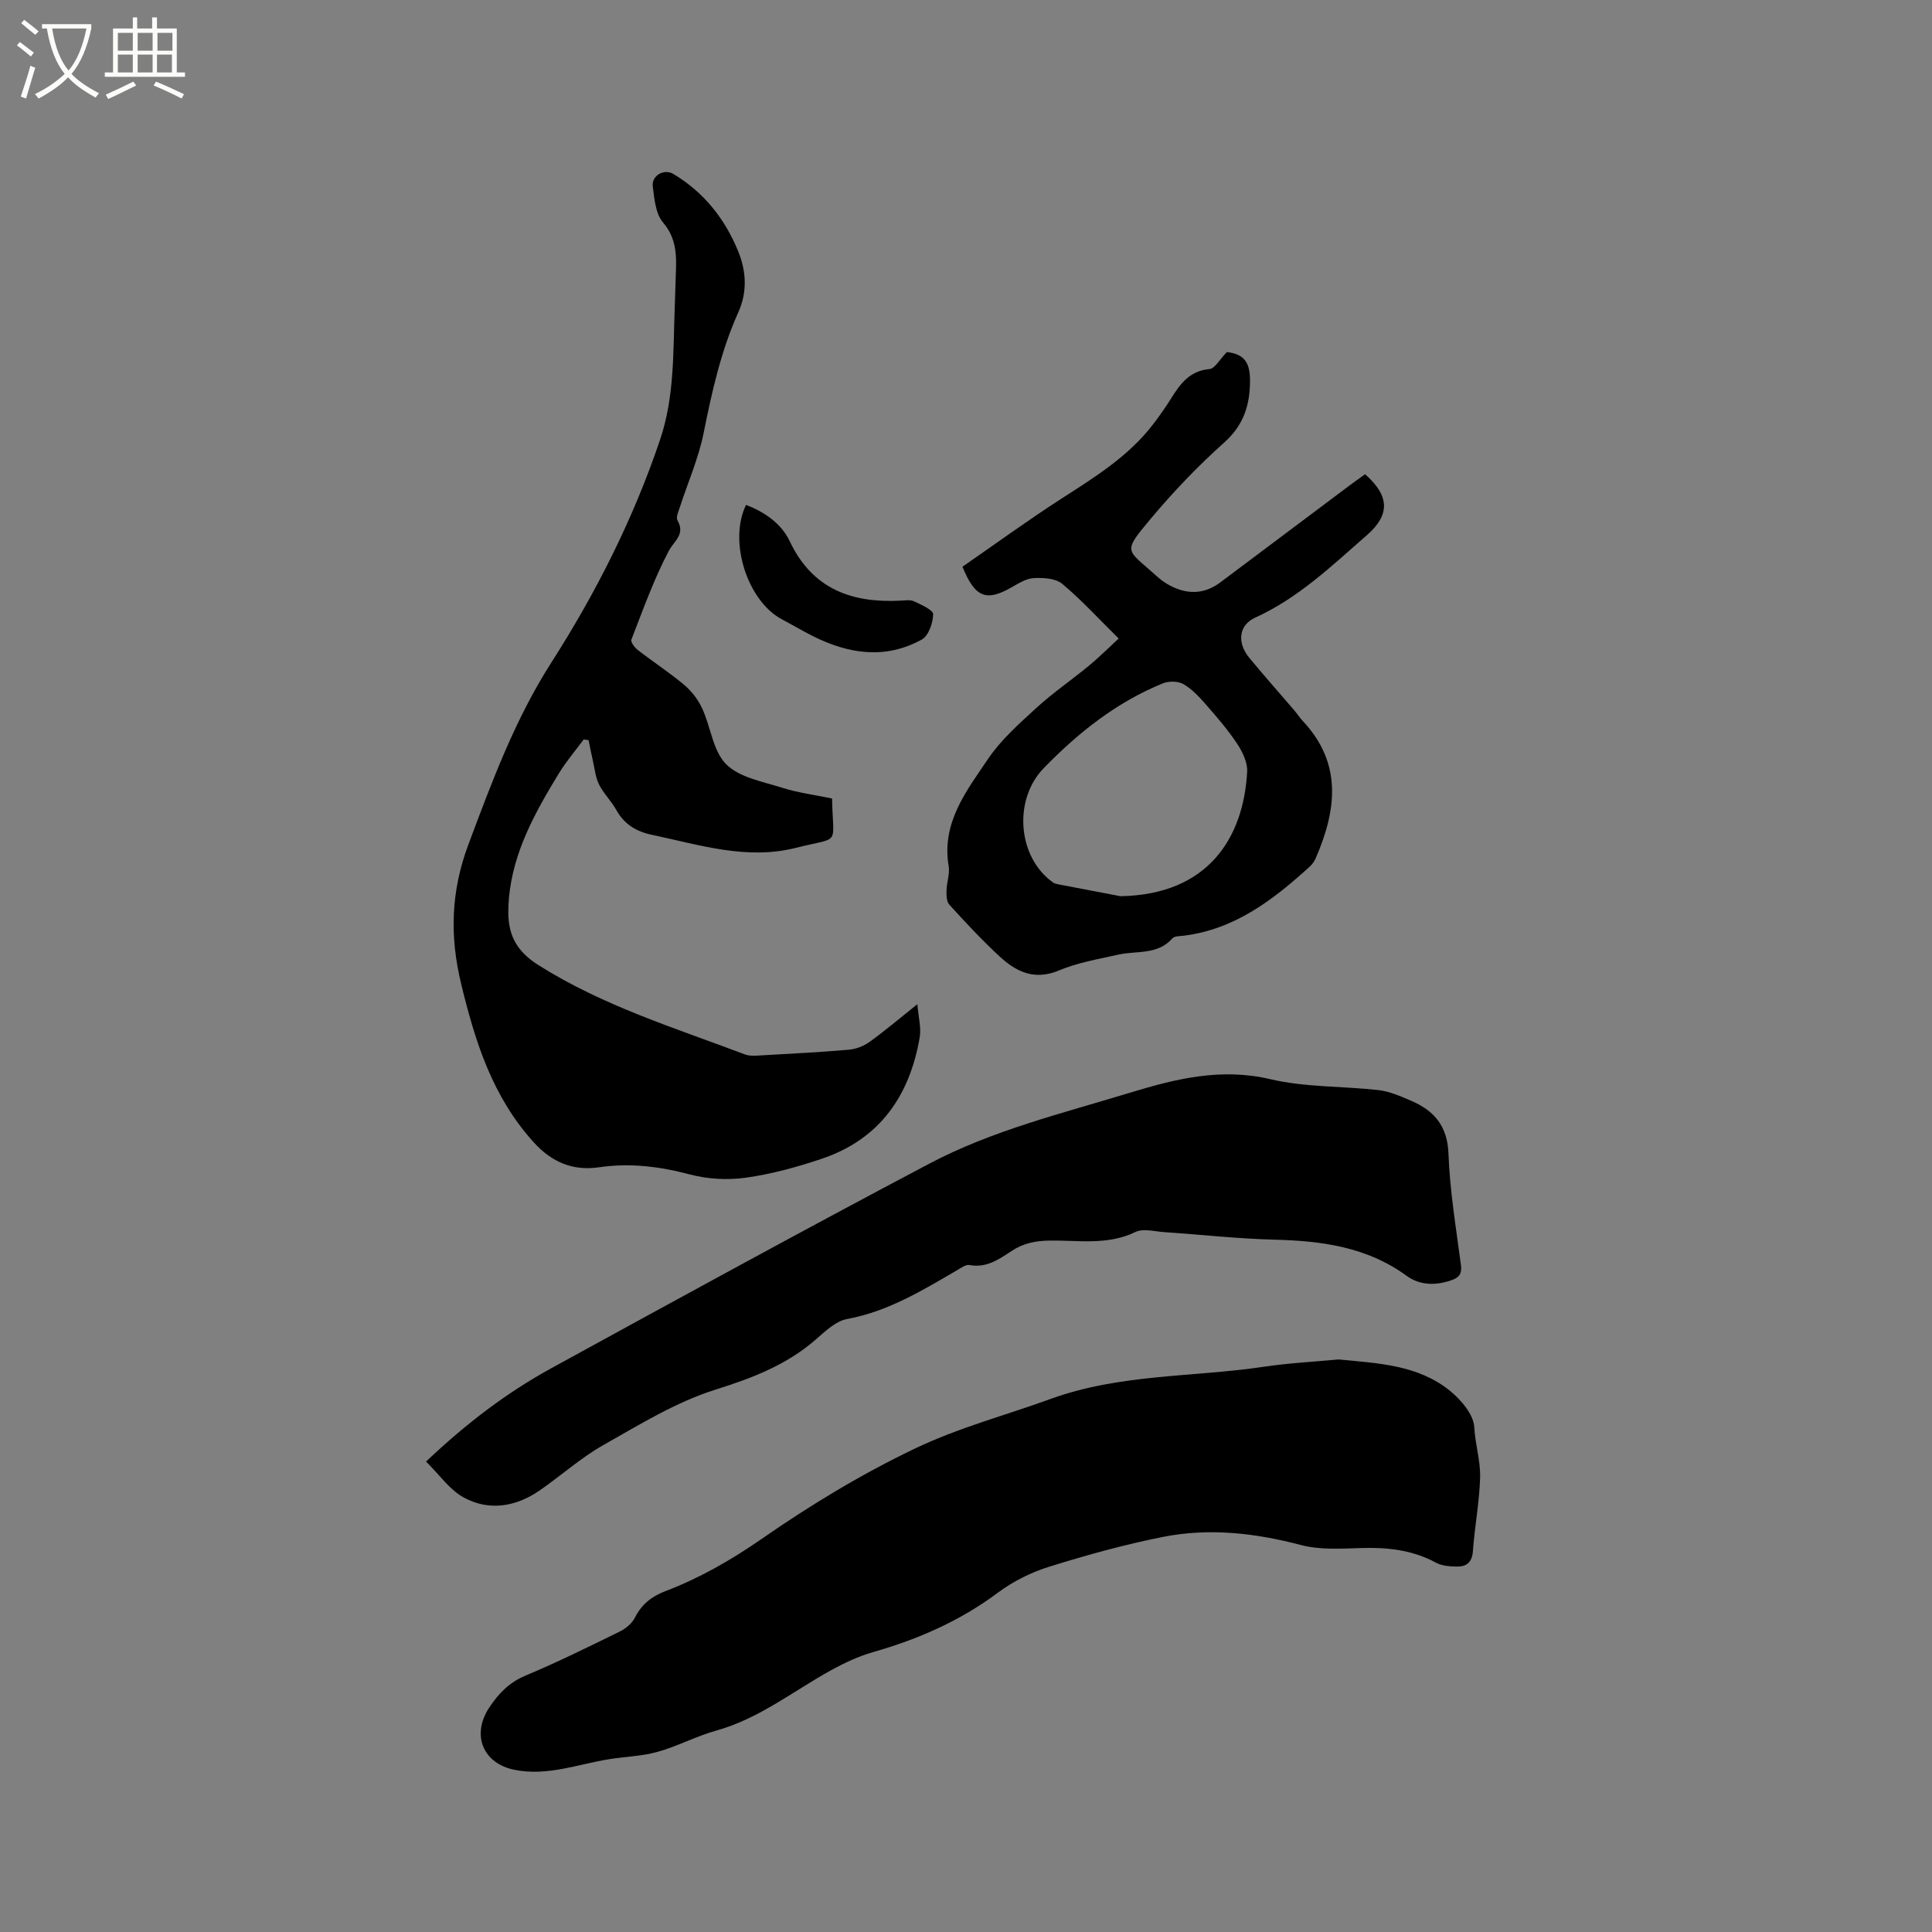 <svg enable-background="new 0 0 400 400" viewBox="0 0 400 400" xmlns="http://www.w3.org/2000/svg"><rect x="0" y="0" width="400" height="400" fill="#808080" stroke="none"/><path d="m6.4 11.7c-1-.8-1.9-1.6-2.9-2.3l.6-.7c.9.7 1.9 1.4 2.9 2.2zm-2.1 8.3c.7-2.1 1.4-4.2 2-6.4.2.1.6.3 1 .4-.7 2.3-1.3 4.4-1.9 6.4zm3-12.8c-1.1-.9-2.1-1.7-2.9-2.4l.6-.7c1 .8 2 1.5 3 2.4zm1.4-1.3v-.9h10.2v.9c-.9 4.2-2.3 7.3-4.1 9.4 1.3 1.4 3.2 2.7 5.7 4-.2.2-.4.5-.7.9-2.5-1.4-4.4-2.7-5.7-4.2-1.4 1.5-3.5 3-6.1 4.4 0 0 0 0-.1-.1-.3-.4-.5-.7-.7-.8 2.7-1.3 4.7-2.8 6.2-4.2-1.8-2.2-3-5.3-3.7-9.4zm9.2 0h-7.1c.6 3.8 1.7 6.7 3.4 8.7 1.7-2 2.9-4.8 3.7-8.7z" fill="#fbfcfa"/><path d="m31.6 3.6h.9v2.3h4.1v9.1h1.7v.9h-16.6v-.9h1.7v-9.1h4.1v-2.3h.9v2.3h3.1v-2.3zm-4 13.3.6.8c-1.9.9-3.8 1.9-5.8 2.8-.2-.3-.3-.6-.5-.9 2-.9 3.9-1.8 5.7-2.7zm-3.2-10.1v3.7h3.1v-3.7zm0 4.5v3.7h3.1v-3.7zm4.1-4.5v3.7h3.1v-3.7zm0 4.5v3.7h3.1v-3.7zm9.1 9.1c-2.1-1.1-4.1-2-5.8-2.7l.5-.8c2.2.9 4.1 1.8 5.8 2.6zm-1.9-13.6h-3.1v3.7h3.1zm-3.2 4.5v3.7h3.1v-3.7z" fill="#fbfcfa"/><path d="m277.14 281.46c8.14.79 16.36 1.11 22.97 6.42 2.34 1.88 4.98 4.95 5.12 7.61.19 3.56 1.32 7 1.21 10.47-.15 5.07-1.13 10.1-1.49 15.17-.17 2.37-1.35 3.25-3.38 3.21-1.44-.03-3.06-.14-4.28-.81-4.84-2.62-9.96-3.19-15.36-3.03-4.2.12-8.61.43-12.59-.62-9.46-2.49-18.95-3.58-28.51-1.69-7.98 1.58-15.86 3.77-23.63 6.19-3.74 1.16-7.46 3.03-10.6 5.37-7.84 5.85-16.52 9.64-25.84 12.3-3 .86-5.91 2.22-8.66 3.73-7.85 4.33-14.93 10.05-23.81 12.52-4.12 1.15-7.98 3.23-12.1 4.39-3.2.9-6.63.99-9.95 1.51-6.54 1.03-12.86 3.6-19.73 2.22-6.49-1.3-9-7.21-5.19-12.93 1.88-2.83 4.09-5.16 7.45-6.56 6.63-2.78 13.09-5.97 19.55-9.14 1.23-.6 2.53-1.68 3.13-2.87 1.38-2.74 3.42-4.38 6.22-5.45 7.15-2.72 13.73-6.49 20.03-10.86 10.07-6.99 20.47-13.31 31.64-18.66 9.16-4.39 18.73-6.88 28.1-10.29 14.45-5.26 29.56-4.5 44.32-6.7 5.11-.76 10.31-1.02 15.38-1.5z"/><path d="m88.21 302.6c8.34-7.91 16.69-14.25 25.91-19.31 26-14.25 52.01-28.49 78.23-42.34 13.07-6.91 27.47-10.41 41.55-14.7 9.58-2.92 18.89-5.22 29.14-2.81 7.24 1.7 14.93 1.41 22.39 2.26 2.26.26 4.48 1.24 6.61 2.15 4.81 2.04 7.63 5.18 7.85 10.99.28 7.71 1.57 15.38 2.58 23.05.25 1.92-.44 2.66-2.09 3.21-3.23 1.1-6.47 1-9.15-.95-8.22-6-17.57-7.24-27.36-7.49-7.62-.19-15.22-1.05-22.83-1.56-2-.14-4.36-.81-5.96-.03-5.8 2.82-11.86 1.68-17.82 1.78-2.86.05-5.36.53-7.77 2.12-2.62 1.72-5.24 3.61-8.77 2.94-.76-.14-1.76.6-2.56 1.07-7.22 4.21-14.33 8.55-22.79 10.11-2.28.42-4.42 2.44-6.3 4.09-6.09 5.37-13.22 8.1-20.95 10.53-8.15 2.57-15.7 7.23-23.23 11.49-4.67 2.65-8.75 6.33-13.19 9.4-4.9 3.37-10.4 4.29-15.63 1.47-2.98-1.6-5.11-4.77-7.86-7.47z"/><path d="m172.27 165.32c.19 10.09 1.93 7.83-7.46 10.21-10.2 2.58-19.93-.6-29.76-2.67-3.34-.7-5.79-2.18-7.46-5.18-1.03-1.84-2.62-3.38-3.56-5.25-.74-1.48-.9-3.26-1.28-4.92-.33-1.42-.6-2.85-.89-4.27-.34-.05-.68-.1-1.02-.14-1.74 2.36-3.66 4.6-5.18 7.1-4.86 7.98-9.41 16.12-10.29 25.71-.1 1.05-.14 2.12-.13 3.17.07 4.74 1.86 7.98 6.24 10.74 13.33 8.42 28.23 13 42.76 18.49 1.12.42 2.51.24 3.76.17 5.92-.33 11.85-.64 17.76-1.15 1.46-.13 3.05-.74 4.25-1.6 3.17-2.28 6.15-4.81 9.92-7.82.23 2.77.82 4.88.49 6.83-2.07 12.14-8.3 21.15-20.34 25.19-5.1 1.71-10.37 3.16-15.67 3.9-3.78.53-7.91.3-11.6-.68-6.24-1.65-12.37-2.41-18.78-1.48-5.37.78-9.73-.97-13.54-5.18-8.52-9.41-12.1-20.74-15.01-32.77-2.42-10-2.1-19.24 1.48-28.83 4.86-12.99 9.63-25.91 17.19-37.72 9.26-14.47 16.98-29.75 22.51-46.13 3.03-8.98 2.68-18.15 3.04-27.33.09-2.22.12-4.45.21-6.67.16-3.9.28-7.56-2.64-10.98-1.54-1.8-1.79-4.9-2.12-7.47-.29-2.26 2.37-3.71 4.25-2.58 6.32 3.79 10.67 9.25 13.43 16.01 1.71 4.2 1.91 8.46.02 12.66-3.59 7.98-5.45 16.41-7.17 24.96-1.05 5.25-3.27 10.26-4.93 15.39-.29.88-.84 2.09-.49 2.7 1.67 2.94-.68 4.2-1.82 6.37-3.08 5.85-5.31 12.15-7.72 18.33-.19.49.68 1.65 1.33 2.15 3.18 2.47 6.58 4.67 9.65 7.26 1.53 1.29 2.86 3.04 3.69 4.86 1.77 3.83 2.21 8.77 4.95 11.52 2.73 2.75 7.53 3.59 11.55 4.86 3.24 1.04 6.71 1.48 10.38 2.24z"/><path d="m254.01 72.89c3.39.39 4.78 1.95 4.79 5.78.02 5.06-1.24 9.28-5.31 12.92-5.44 4.86-10.53 10.19-15.22 15.78-6.04 7.21-5.04 6.23 1.12 11.84.86.78 1.82 1.48 2.84 2.02 3.58 1.89 7.09 1.84 10.42-.65 8.99-6.74 17.97-13.49 26.96-20.22 1.01-.75 2.03-1.48 3.01-2.18 5.11 4.49 5.2 8.41.4 12.6-7.25 6.33-14.19 13.03-23.16 17.1-3.41 1.55-3.78 5.18-1.22 8.3 3.03 3.68 6.21 7.24 9.31 10.87.62.72 1.13 1.54 1.78 2.23 8.23 8.77 6.99 18.43 2.69 28.37-.28.66-.73 1.3-1.26 1.78-7.52 6.84-15.46 12.95-26.01 14.29-.83.11-1.97.05-2.42.56-3.08 3.49-7.4 2.51-11.22 3.37-4.12.93-8.39 1.64-12.24 3.26-5.07 2.14-8.85.31-12.3-2.88-3.66-3.37-7.06-7.04-10.41-10.71-.6-.65-.62-2-.59-3.01.04-1.67.71-3.39.44-4.98-1.52-8.99 3.68-15.58 8.16-22.21 2.69-3.98 6.46-7.31 10.04-10.59 3.41-3.12 7.26-5.75 10.83-8.69 2.06-1.7 3.95-3.6 6.17-5.64-4.22-4.16-7.73-8.02-11.7-11.33-1.37-1.14-3.91-1.29-5.88-1.18-1.58.08-3.17 1.1-4.63 1.93-5.19 2.96-7.54 2.13-10.13-4.29 6.72-4.64 13.46-9.56 20.46-14.07 6.97-4.49 14-8.82 19.11-15.55 1.28-1.68 2.5-3.42 3.62-5.21 1.89-3.03 3.85-5.73 7.95-6.09 1.13-.11 2.07-1.95 3.6-3.52zm-22.02 112.66c18.06-.31 25.48-12 26.22-25.79.1-1.91-.97-4.12-2.09-5.8-1.91-2.88-4.2-5.53-6.48-8.13-1.37-1.57-2.87-3.18-4.64-4.2-1.11-.63-3.02-.65-4.25-.15-9.58 3.91-17.49 10.18-24.66 17.56-6.33 6.52-5.46 18.42 1.93 23.67.33.23.78.32 1.19.4 4.98.96 9.96 1.9 12.78 2.44z"/><path d="m154.46 104.53c3.87 1.5 7.3 3.84 9.05 7.54 4.69 9.89 12.82 12.81 22.94 12.29.95-.05 2.04-.23 2.83.15 1.48.7 3.94 1.79 3.92 2.67-.04 1.81-.96 4.47-2.37 5.24-7.51 4.13-15.1 3-22.49-.7-2.18-1.09-4.27-2.34-6.43-3.48-7.18-3.8-11.14-16.15-7.45-23.71z"/></svg>
